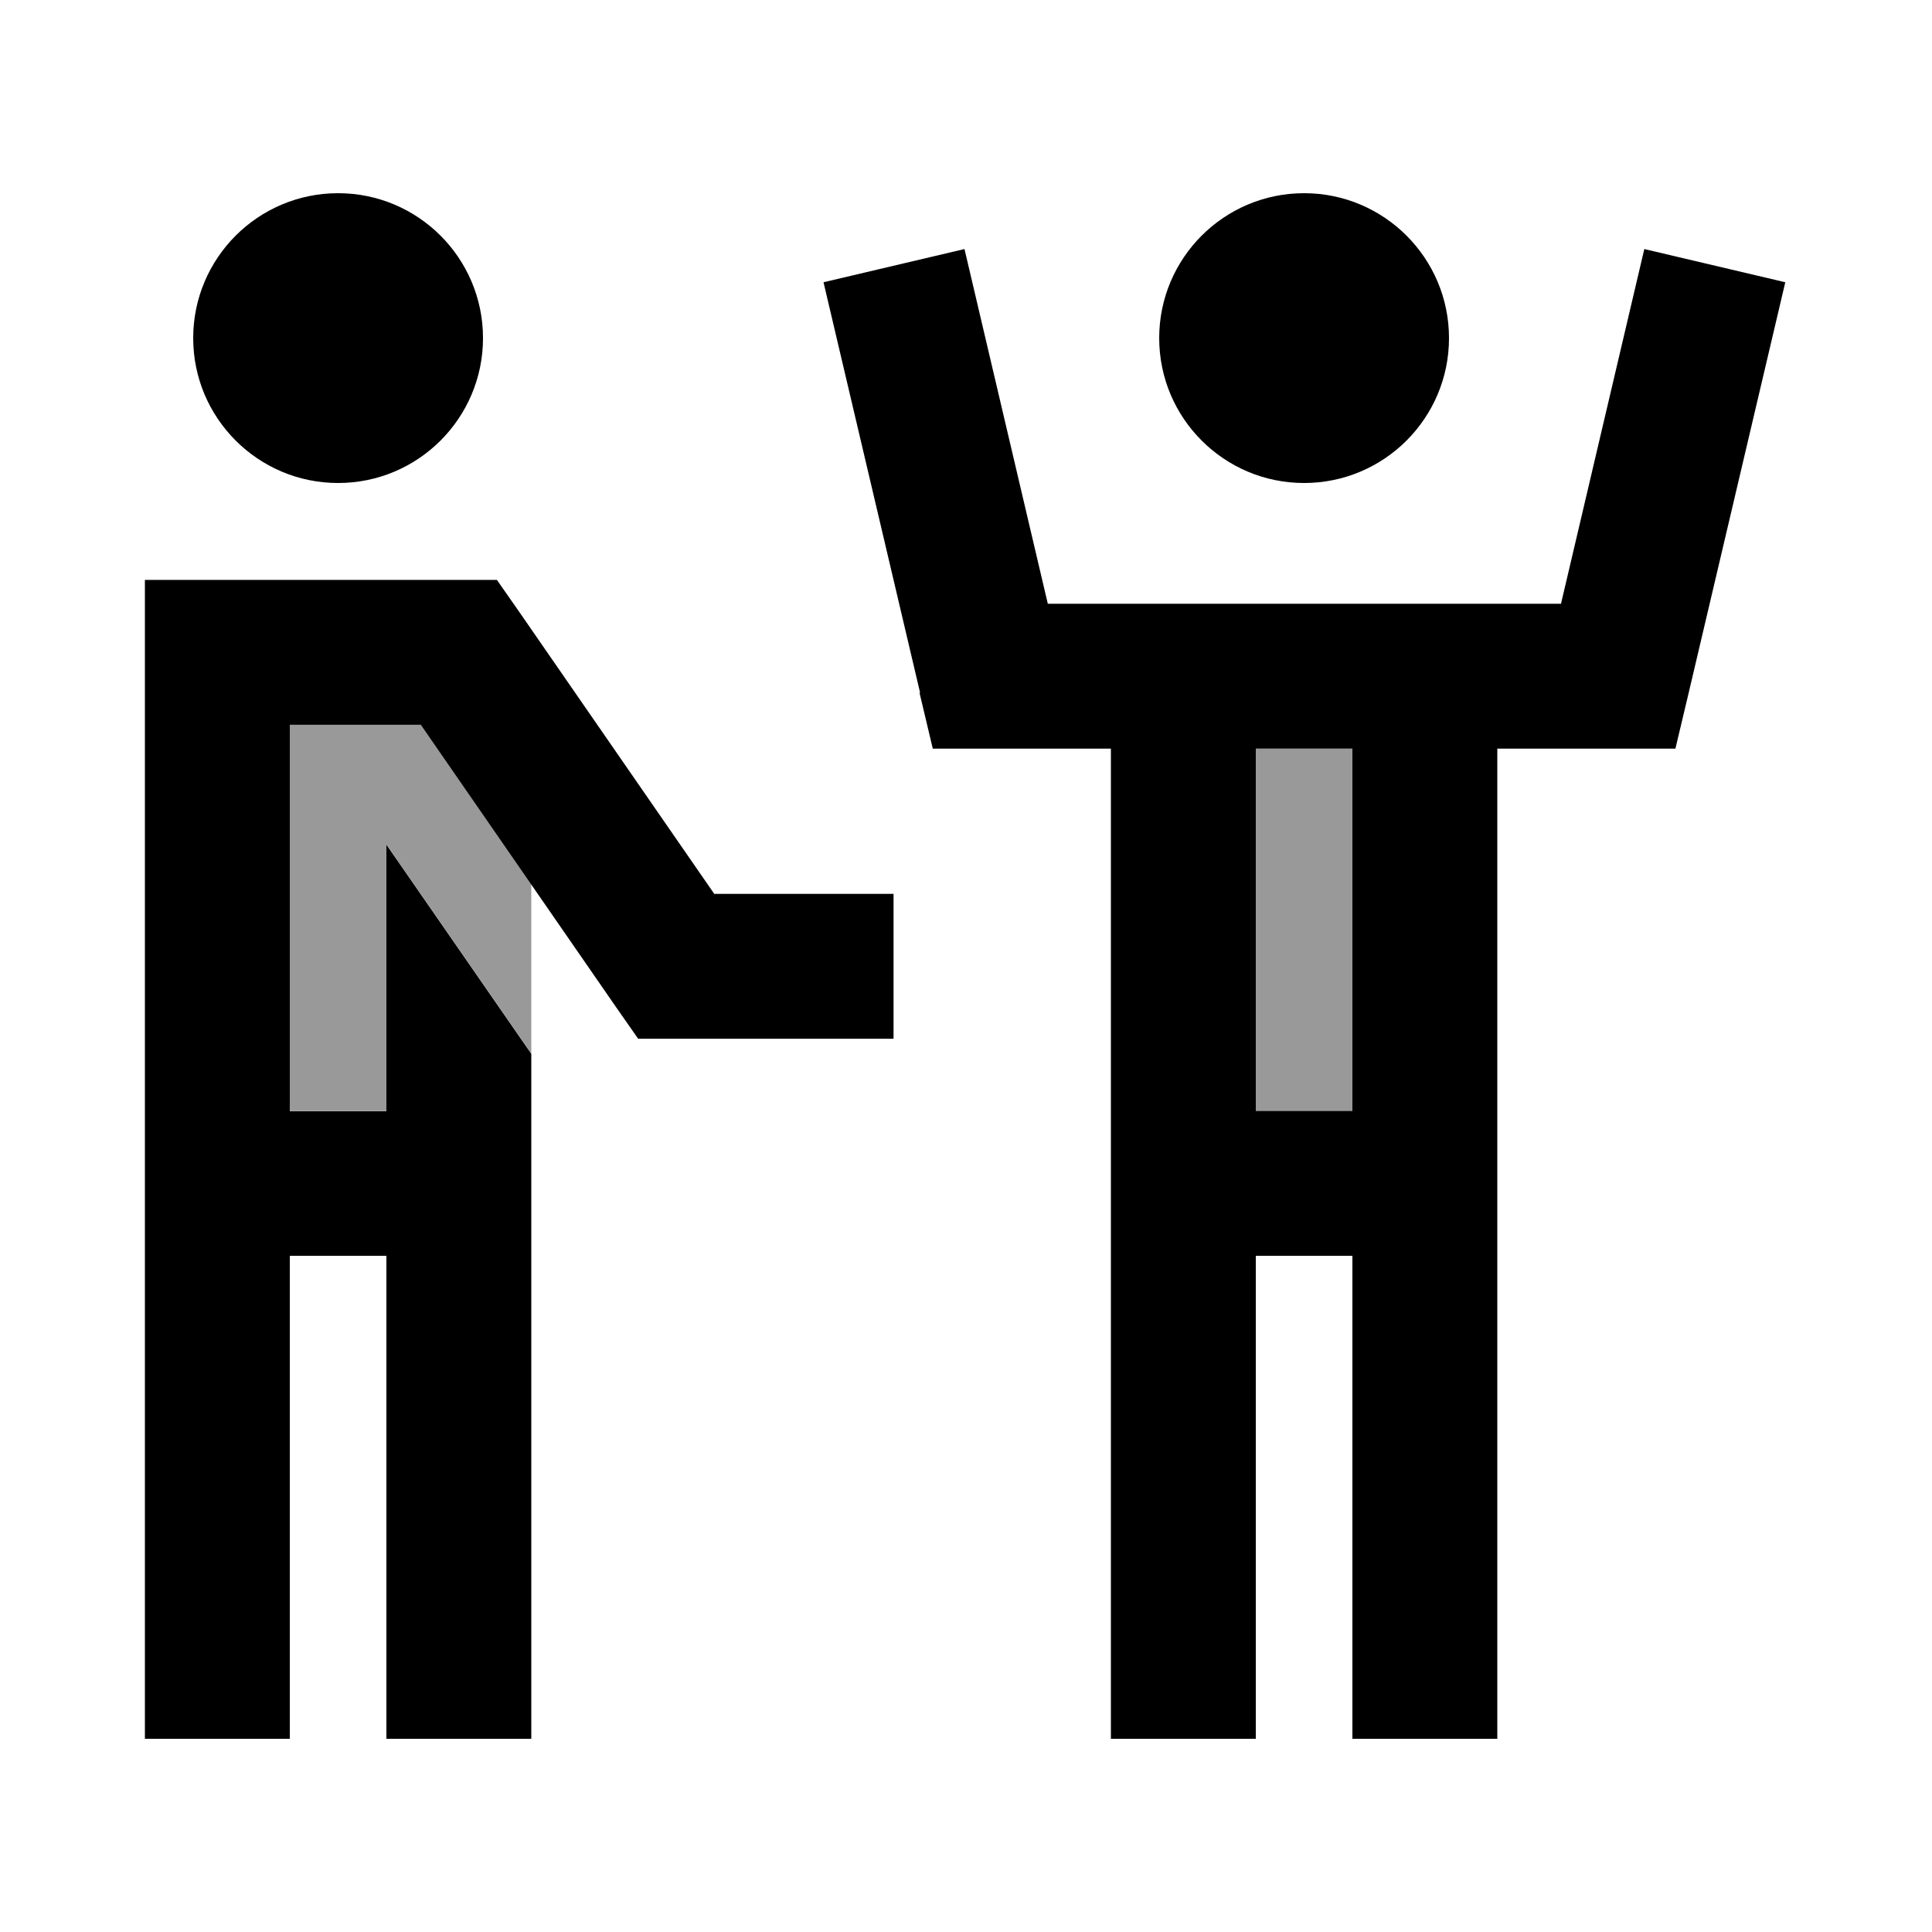 <svg xmlns="http://www.w3.org/2000/svg" viewBox="0 0 640 640"><!--! Font Awesome Pro 7.1.0 by @fontawesome - https://fontawesome.com License - https://fontawesome.com/license (Commercial License) Copyright 2025 Fonticons, Inc. --><path opacity=".4" fill="currentColor" d="M96 240L139.4 240L176 292.8C176 311.5 176 330.3 176 349L128 279.7L128 368L96 368L96 240zM416 248L448 248L448 368L416 368L416 248z"/><path fill="currentColor" d="M160 112C160 85.5 138.5 64 112 64C85.5 64 64 85.5 64 112C64 138.5 85.5 160 112 160C138.5 160 160 138.5 160 112zM48 192L48 216L48 552L48 576L96 576L96 552L96 416L128 416L128 576L176 576L176 349.1L128 279.8L128 368.1L96 368.1L96 240.1L139.4 240.1L204.2 333.8L211.4 344.1L296 344.1L296 296.1L236.6 296.1L171.8 202.4L164.6 192.1L48 192.1zM432 160C458.5 160 480 138.5 480 112C480 85.5 458.5 64 432 64C405.5 64 384 85.5 384 112C384 138.5 405.5 160 432 160zM304.6 229.5L309 248L368 248L368 576L416 576L416 416L448 416L448 576L496 576L496 248L555 248L559.4 229.5L591.4 93.5L544.7 82.5L517.1 200L347.1 200L319.5 82.5L272.8 93.5L304.8 229.5zM448 248L448 368L416 368L416 248L448 248z"/></svg>